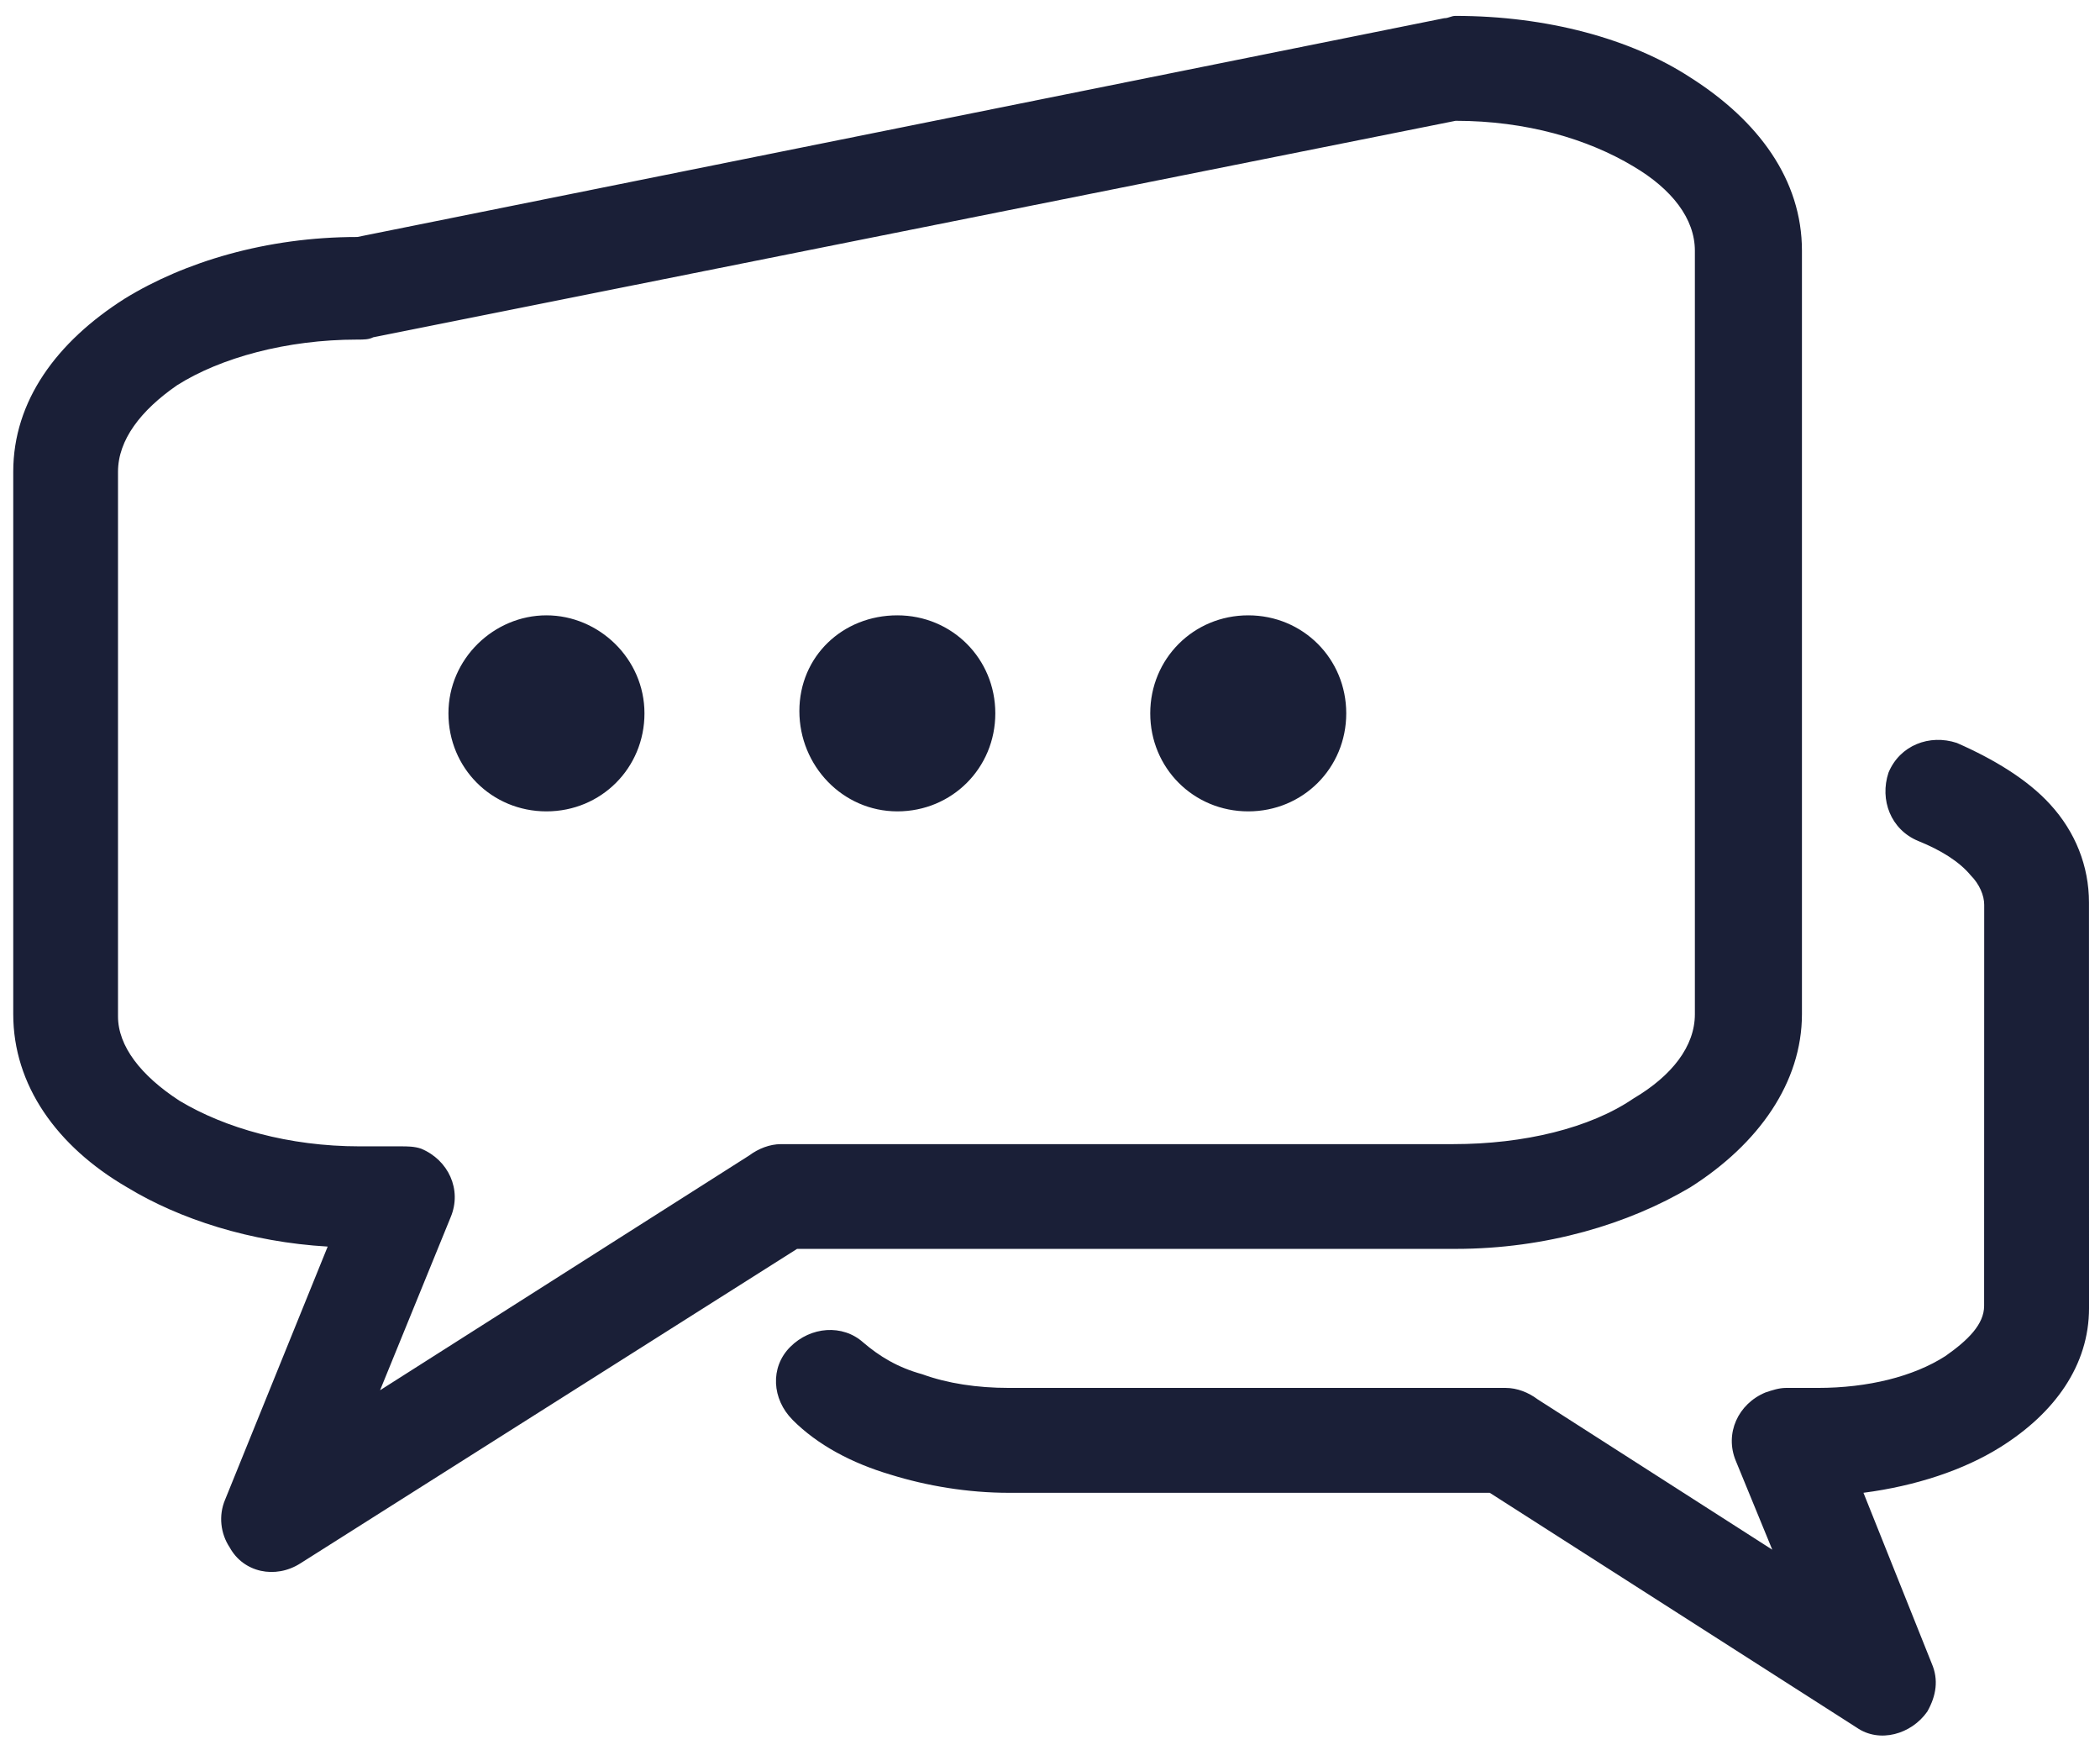 <?xml version="1.0" encoding="UTF-8"?>
<svg width="72px" height="60px" viewBox="0 0 72 60" version="1.1" xmlns="http://www.w3.org/2000/svg" xmlns:xlink="http://www.w3.org/1999/xlink">
    <!-- Generator: Sketch 60.1 (88133) - https://sketch.com -->
    <title>chat</title>
    <desc>Created with Sketch.</desc>
    <g id="Home" stroke="none" stroke-width="1" fill="none" fill-rule="evenodd">
        <g id="TDM-Connect" transform="translate(-838, -755)" fill="#1A1F37" fill-rule="nonzero">
            <path d="M838.454,789.766 L838.454,771.172 C838.454,768.749 839.939,766.718 842.283,765.233 C844.313,763.985 847.126,763.124 850.249,763.124 L887.515,755.624 C887.67,755.624 887.749,755.545 887.905,755.545 C891.031,755.545 893.919,756.327 895.952,757.654 C898.296,759.139 899.781,761.17 899.781,763.592 L899.781,789.764 C899.781,792.107 898.296,794.217 895.952,795.702 C893.843,796.953 891.03,797.812 887.905,797.812 L865.328,797.812 L848.298,808.593 C847.44,809.141 846.344,808.906 845.875,808.045 C845.562,807.576 845.485,806.952 845.72,806.404 L849.235,797.733 C846.578,797.578 844.158,796.795 842.359,795.703 C839.937,794.296 838.454,792.187 838.454,789.767 L838.454,789.766 Z M856.735,776.094 C858.531,776.094 860.096,777.579 860.096,779.454 C860.096,781.329 858.61,782.814 856.735,782.814 C854.86,782.814 853.375,781.329 853.375,779.454 C853.375,777.579 854.937,776.094 856.735,776.094 Z M880.797,776.094 C882.672,776.094 884.157,777.579 884.157,779.454 C884.157,781.329 882.672,782.814 880.797,782.814 C878.922,782.814 877.437,781.329 877.437,779.454 C877.437,777.579 878.922,776.094 880.797,776.094 Z M868.765,776.094 C870.64,776.094 872.125,777.579 872.125,779.454 C872.125,781.329 870.64,782.814 868.765,782.814 C866.89,782.812 865.407,781.25 865.407,779.375 C865.407,777.5 866.89,776.094 868.765,776.094 L868.765,776.094 Z M865.173,803.671 C864.47,802.968 864.391,801.875 865.094,801.172 C865.797,800.469 866.89,800.39 867.593,801.017 C868.141,801.486 868.765,801.875 869.623,802.11 C870.481,802.423 871.498,802.578 872.591,802.578 L889.624,802.578 C890.014,802.578 890.406,802.734 890.717,802.968 L898.764,808.124 L897.513,805.077 C897.124,804.14 897.592,803.123 898.53,802.734 C898.764,802.655 898.999,802.578 899.233,802.578 L900.326,802.578 C902.045,802.578 903.607,802.189 904.7,801.486 C905.482,800.938 906.027,800.393 906.027,799.766 L906.03,786.017 C906.03,785.703 905.874,785.314 905.561,785 C905.171,784.532 904.544,784.142 903.765,783.828 C902.828,783.439 902.438,782.422 902.749,781.485 C903.138,780.547 904.155,780.158 905.092,780.468 C906.343,781.016 907.515,781.719 908.294,782.577 C909.153,783.515 909.622,784.687 909.622,785.938 L909.624,799.845 C909.624,801.799 908.453,803.44 906.578,804.612 C905.327,805.394 903.686,805.939 901.89,806.173 L904.234,812.033 C904.468,812.58 904.389,813.125 904.079,813.673 C903.531,814.455 902.438,814.766 901.656,814.221 L889.078,806.174 L872.593,806.174 C871.187,806.174 869.781,805.939 868.53,805.55 C867.203,805.157 866.031,804.533 865.172,803.672 L865.173,803.671 Z M842.046,771.172 L842.046,789.843 C842.046,790.86 842.828,791.874 844.155,792.735 C845.717,793.673 847.905,794.297 850.328,794.297 L851.734,794.297 C851.969,794.297 852.203,794.297 852.437,794.376 C853.375,794.765 853.844,795.782 853.454,796.719 L851.031,802.658 L863.687,794.61 C864.001,794.376 864.391,794.221 864.78,794.221 L887.828,794.221 C890.251,794.221 892.515,793.673 894.001,792.659 C895.328,791.877 896.11,790.863 896.11,789.768 L896.11,763.594 C896.11,762.501 895.328,761.485 894.001,760.703 C892.439,759.765 890.33,759.141 887.907,759.141 L850.797,766.562 C850.642,766.641 850.483,766.641 850.249,766.641 C847.826,766.641 845.561,767.265 844.076,768.203 C842.828,769.064 842.046,770.08 842.046,771.173 L842.046,771.172 Z" id="chat"></path>
        </g>
    </g>
</svg>